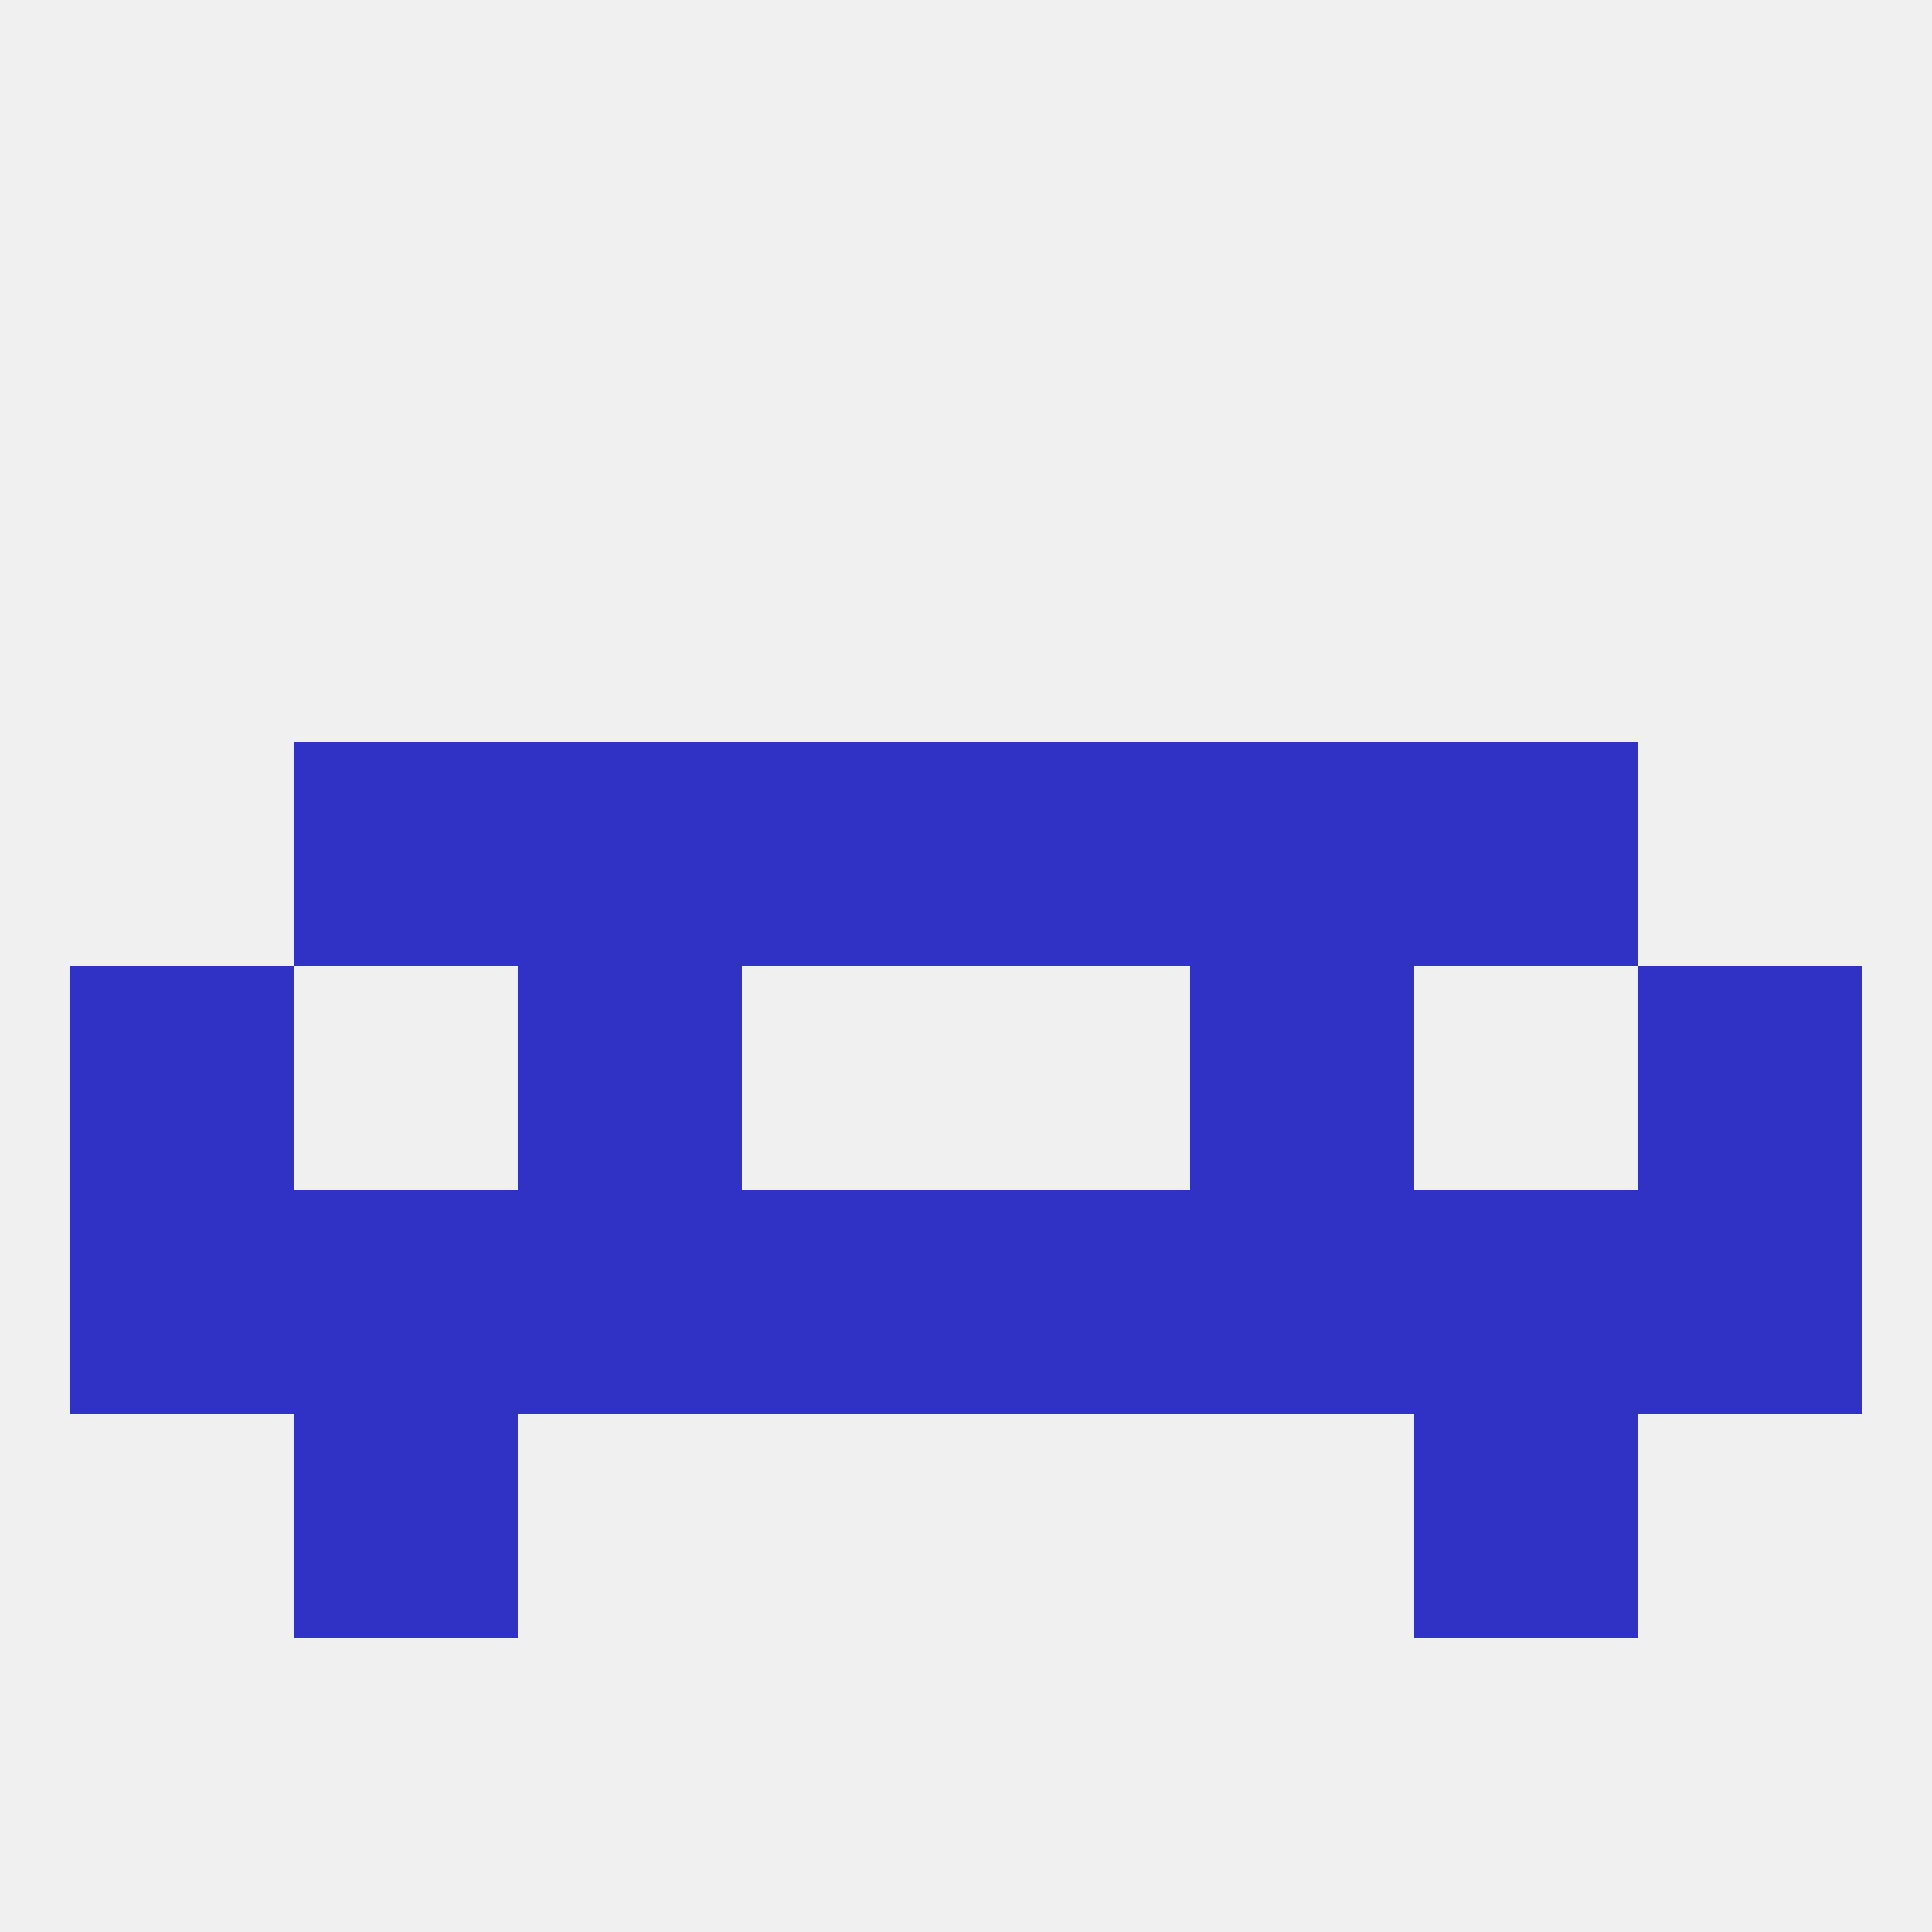 
<!--   <?xml version="1.0"?> -->
<svg version="1.1" baseprofile="full" xmlns="http://www.w3.org/2000/svg" xmlns:xlink="http://www.w3.org/1999/xlink" xmlns:ev="http://www.w3.org/2001/xml-events" width="250" height="250" viewBox="0 0 250 250" >
	<rect width="100%" height="100%" fill="rgba(240,240,240,255)"/>

	<rect x="67" y="96" width="29" height="29" fill="rgba(47,50,197,255)"/>
	<rect x="154" y="96" width="29" height="29" fill="rgba(47,50,197,255)"/>
	<rect x="38" y="96" width="29" height="29" fill="rgba(47,50,197,255)"/>
	<rect x="183" y="96" width="29" height="29" fill="rgba(47,50,197,255)"/>
	<rect x="96" y="96" width="29" height="29" fill="rgba(47,50,197,255)"/>
	<rect x="125" y="96" width="29" height="29" fill="rgba(47,50,197,255)"/>
	<rect x="9" y="125" width="29" height="29" fill="rgba(47,50,197,255)"/>
	<rect x="212" y="125" width="29" height="29" fill="rgba(47,50,197,255)"/>
	<rect x="67" y="125" width="29" height="29" fill="rgba(47,50,197,255)"/>
	<rect x="154" y="125" width="29" height="29" fill="rgba(47,50,197,255)"/>
	<rect x="183" y="154" width="29" height="29" fill="rgba(47,50,197,255)"/>
	<rect x="96" y="154" width="29" height="29" fill="rgba(47,50,197,255)"/>
	<rect x="125" y="154" width="29" height="29" fill="rgba(47,50,197,255)"/>
	<rect x="9" y="154" width="29" height="29" fill="rgba(47,50,197,255)"/>
	<rect x="212" y="154" width="29" height="29" fill="rgba(47,50,197,255)"/>
	<rect x="67" y="154" width="29" height="29" fill="rgba(47,50,197,255)"/>
	<rect x="154" y="154" width="29" height="29" fill="rgba(47,50,197,255)"/>
	<rect x="38" y="154" width="29" height="29" fill="rgba(47,50,197,255)"/>
	<rect x="38" y="183" width="29" height="29" fill="rgba(47,50,197,255)"/>
	<rect x="183" y="183" width="29" height="29" fill="rgba(47,50,197,255)"/>
</svg>